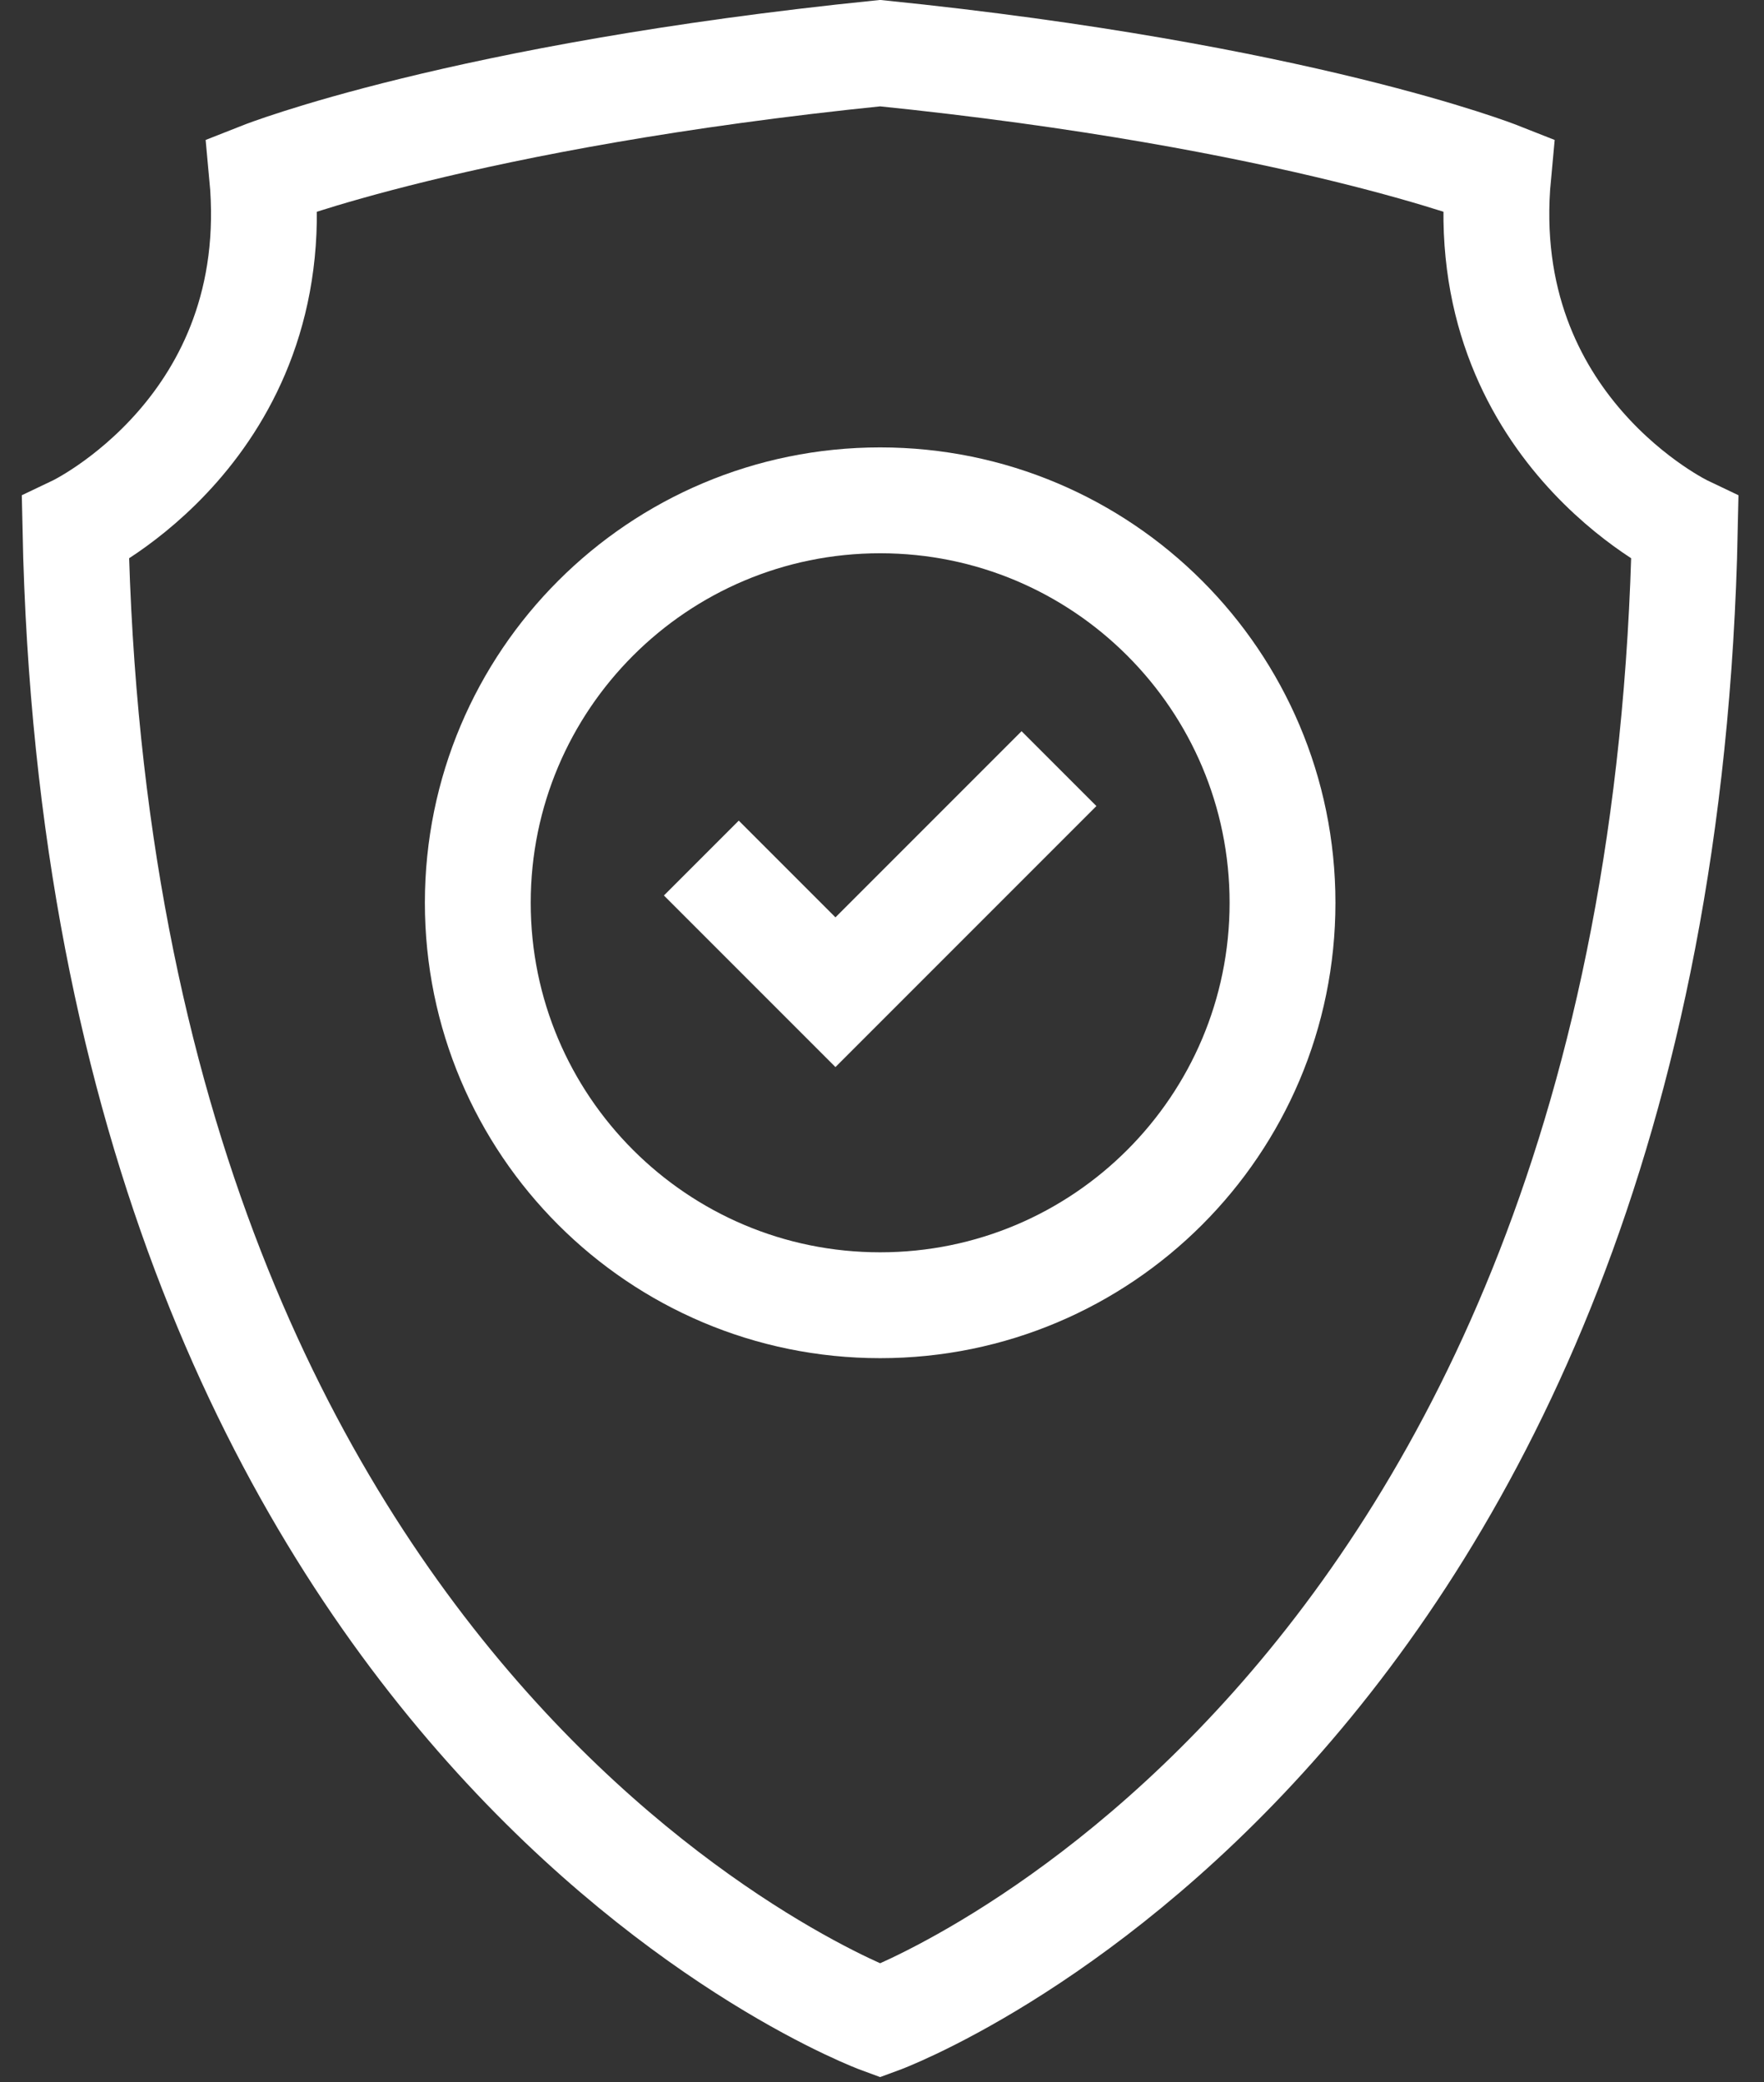 <?xml version="1.0" encoding="UTF-8"?>
<svg width="100px" height="118px" viewBox="0 0 100 118" version="1.1" xmlns="http://www.w3.org/2000/svg" xmlns:xlink="http://www.w3.org/1999/xlink">
    <rect x="0" y="0" width="100" height="118" fill="#333333" stroke="none"/>
    <title>Icons/Warranty</title>
    <g id="d_SB-Brand-Page-Bolton-Technical" stroke="none" stroke-width="1" fill="none" fill-rule="evenodd">
        <g id="d_SB_Bolton-Technical-Brand-LP" transform="translate(-259, -5633)" stroke="#FFFFFF" stroke-width="6">
            <g id="Group-2" transform="translate(159.088, 5636)">
                <g id="Group-7" transform="translate(104.155, 0)">
                    <path d="M80.692,6.896 C80.692,6.896 69.351,2.423 45.651,0.012 C21.955,2.423 10.613,6.896 10.613,6.896 C11.967,21.266 0.032,26.945 0.032,26.945 C1.444,95.321 45.651,111.526 45.651,111.526 C45.651,111.526 89.861,95.321 91.271,26.945 C91.271,26.945 79.339,21.266 80.692,6.896 Z" id="Stroke-1"></path>
                    <path d="M68.462,48.167 C68.462,60.765 58.251,70.976 45.652,70.976 C33.054,70.976 22.843,60.765 22.843,48.167 C22.843,35.568 33.054,25.357 45.652,25.357 C58.251,25.357 68.462,35.568 68.462,48.167 Z" id="Stroke-3"></path>
                    <polyline id="Stroke-5" points="35.515 45.632 43.118 53.235 55.79 40.563"></polyline>
                </g>
            </g>
        </g>
    </g>
</svg>